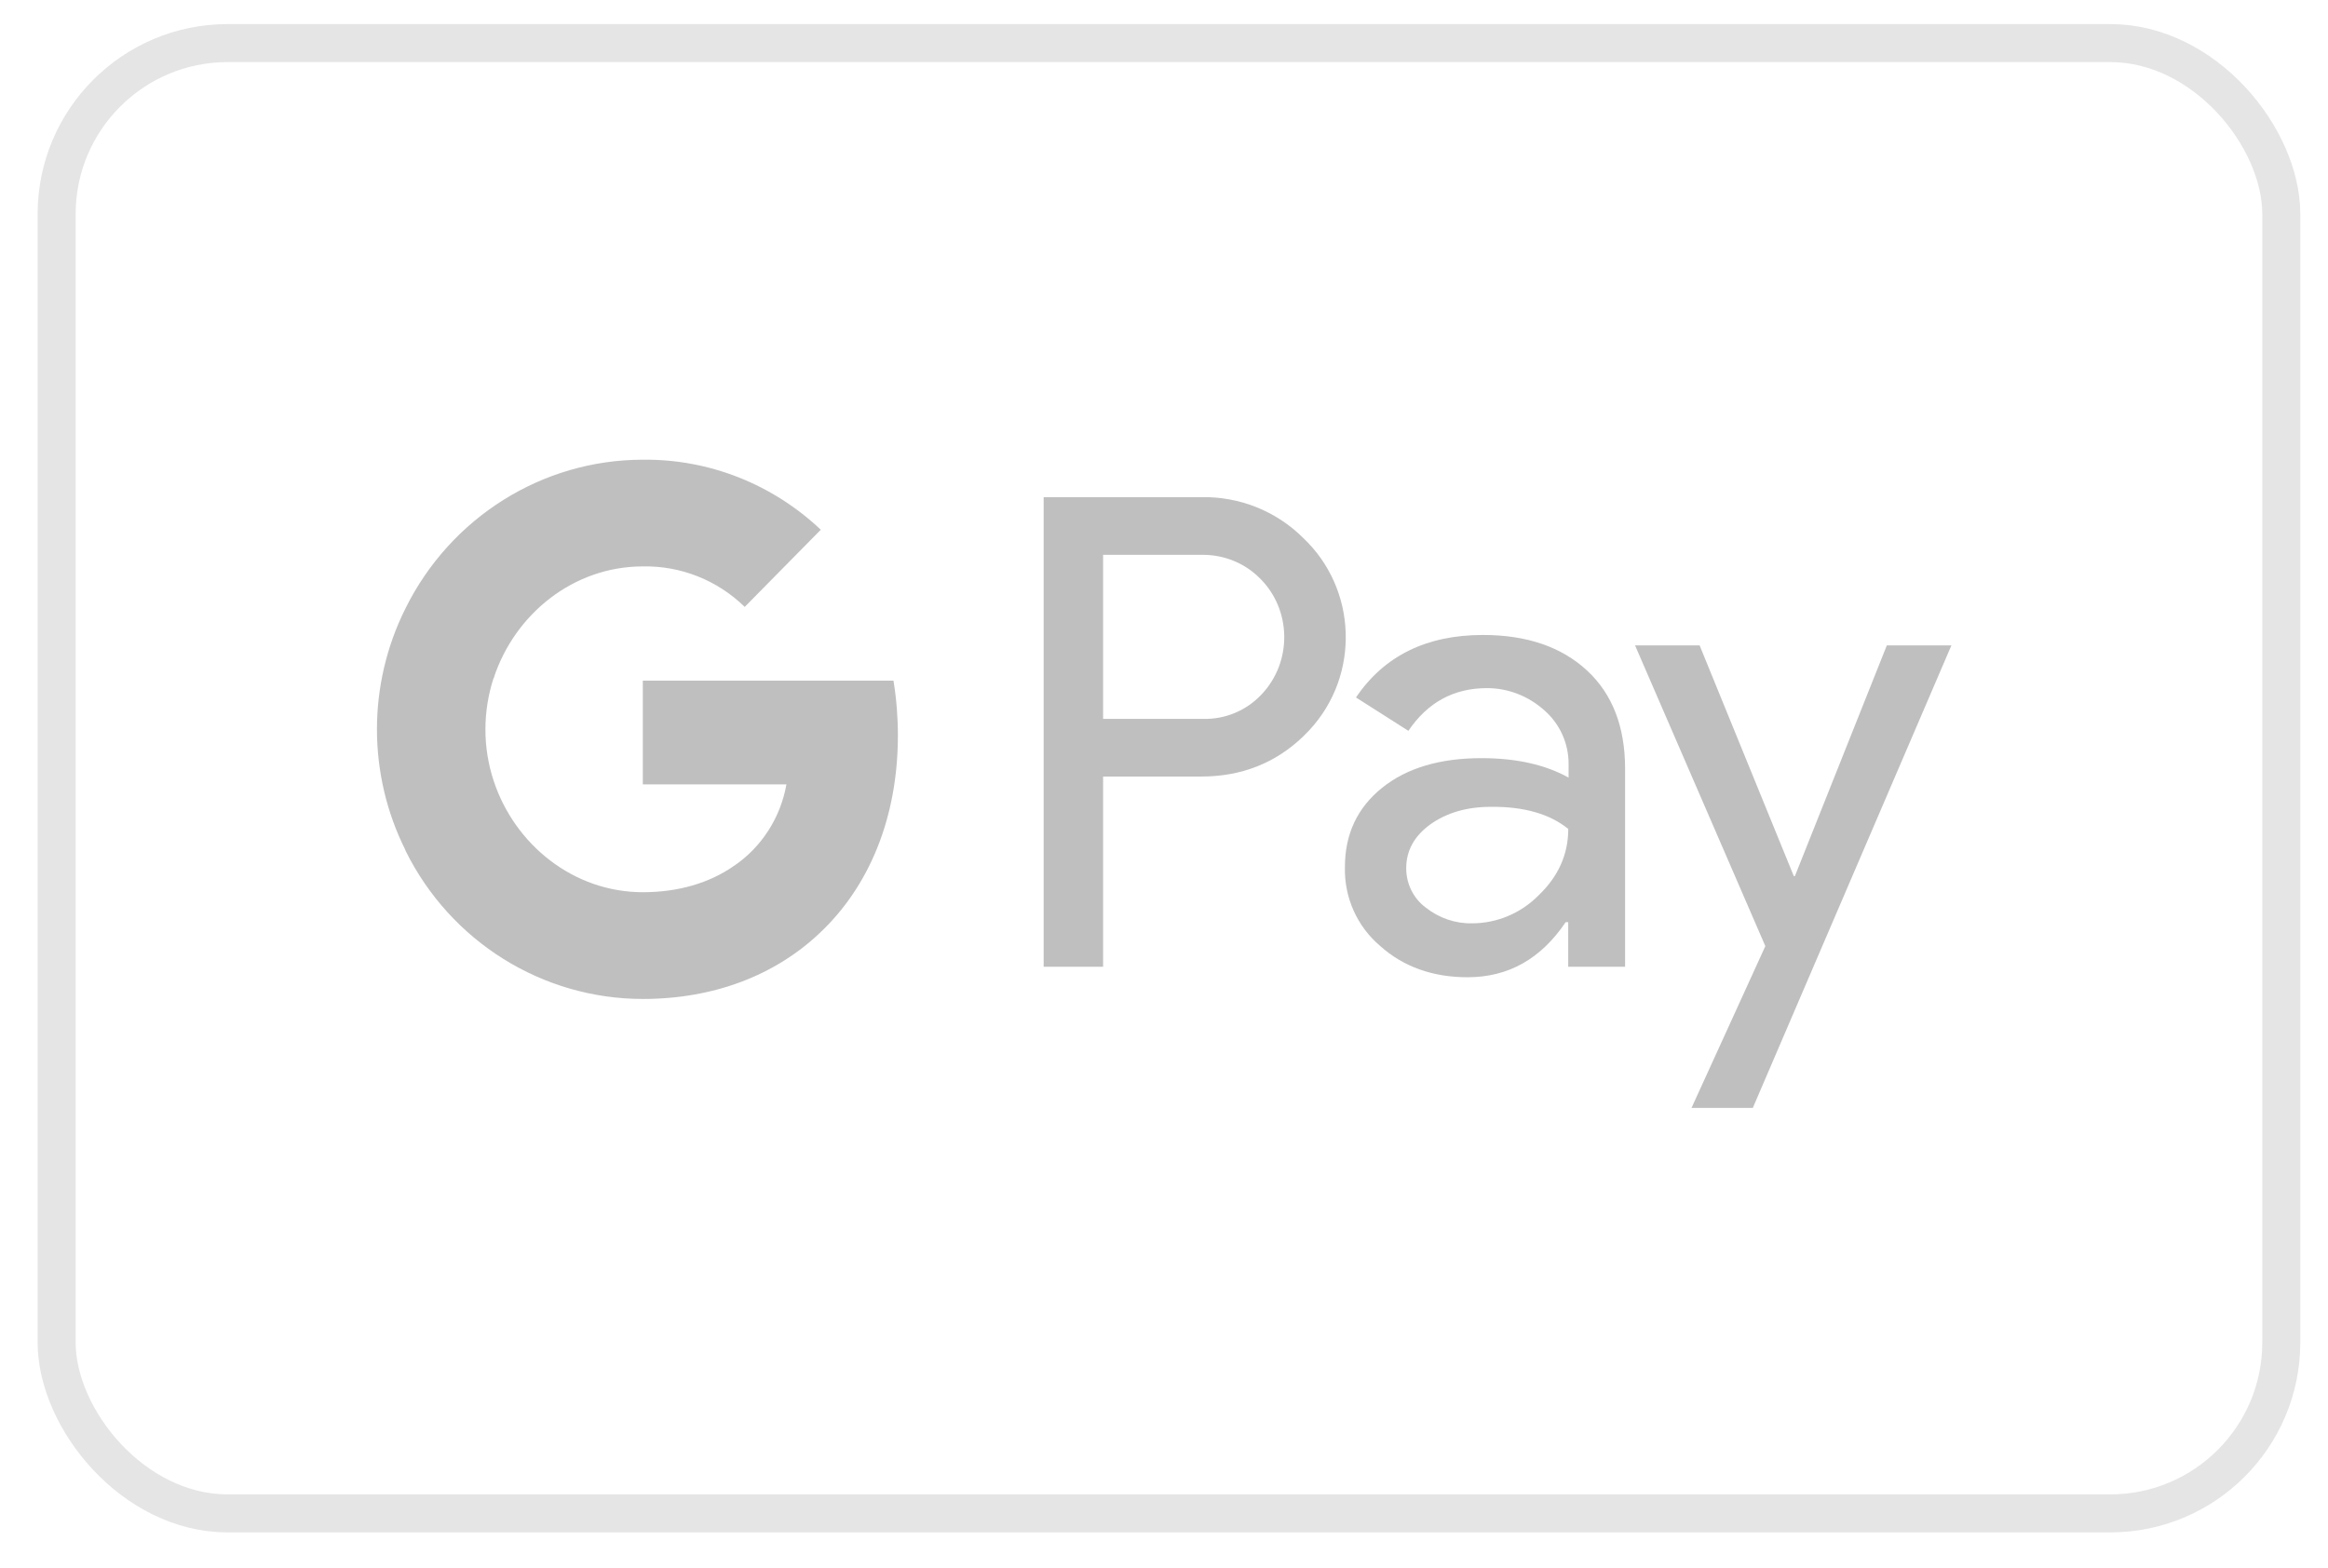 <svg width="49" height="33" viewBox="0 0 49 33" fill="none" xmlns="http://www.w3.org/2000/svg">
<rect x="1.192" y="0.907" width="46.825" height="30.95" rx="3.6" stroke="#BFBFBF" stroke-opacity="0.4" stroke-width="0.8"/>
<path fill-rule="evenodd" clip-rule="evenodd" d="M23.218 20.35V16.346H25.285C26.132 16.346 26.847 16.062 27.43 15.502L27.569 15.36C28.634 14.201 28.564 12.396 27.43 11.324C26.862 10.757 26.085 10.449 25.285 10.465H21.967V20.35H23.218ZM23.218 15.132V11.679H25.317C25.767 11.679 26.195 11.852 26.513 12.168C27.189 12.83 27.205 13.933 26.552 14.619C26.234 14.958 25.783 15.147 25.317 15.132H23.218Z" fill="#BFBFBF"/>
<path fill-rule="evenodd" clip-rule="evenodd" d="M33.405 14.115C32.868 13.618 32.138 13.366 31.213 13.366C30.025 13.366 29.131 13.807 28.541 14.682L29.644 15.384C30.048 14.785 30.6 14.485 31.299 14.485C31.742 14.485 32.169 14.651 32.503 14.95C32.83 15.234 33.016 15.644 33.016 16.078V16.369C32.534 16.101 31.928 15.959 31.182 15.959C30.312 15.959 29.613 16.164 29.092 16.582C28.572 17 28.308 17.552 28.308 18.253C28.292 18.892 28.564 19.499 29.046 19.909C29.535 20.35 30.157 20.571 30.887 20.571C31.75 20.571 32.433 20.184 32.954 19.412H33.008V20.35H34.205V16.18C34.205 15.305 33.941 14.611 33.405 14.115ZM30.009 19.104C29.753 18.915 29.598 18.608 29.598 18.277C29.598 17.906 29.768 17.599 30.103 17.355C30.445 17.11 30.872 16.984 31.377 16.984C32.077 16.976 32.62 17.134 33.009 17.449C33.009 17.985 32.799 18.45 32.387 18.844C32.014 19.223 31.509 19.436 30.981 19.436C30.631 19.443 30.289 19.325 30.009 19.104Z" fill="#BFBFBF"/>
<path d="M36.893 23.322L41.073 13.586H39.714L37.779 18.442H37.756L35.774 13.586H34.415L37.157 19.916L35.603 23.322H36.893Z" fill="#BFBFBF"/>
<path d="M18.899 15.478C18.899 15.092 18.868 14.706 18.806 14.328H13.53V16.511H16.553C16.429 17.213 16.025 17.843 15.434 18.237V19.656H17.237C18.294 18.671 18.899 17.213 18.899 15.478Z" fill="#BFBFBF"/>
<path d="M13.531 21.028C15.038 21.028 16.312 20.523 17.237 19.656L15.434 18.237C14.929 18.584 14.284 18.781 13.531 18.781C12.07 18.781 10.835 17.78 10.392 16.44H8.535V17.906C9.483 19.822 11.417 21.028 13.531 21.028Z" fill="#BFBFBF"/>
<path d="M10.392 16.44C10.159 15.739 10.159 14.974 10.392 14.264V12.806H8.535C7.734 14.406 7.734 16.298 8.535 17.898L10.392 16.44Z" fill="#BFBFBF"/>
<path d="M13.531 11.923C14.331 11.907 15.1 12.215 15.675 12.775L17.276 11.151C16.258 10.189 14.922 9.661 13.531 9.677C11.417 9.677 9.483 10.891 8.535 12.806L10.392 14.272C10.835 12.924 12.07 11.923 13.531 11.923Z" fill="#BFBFBF"/>
</svg>
